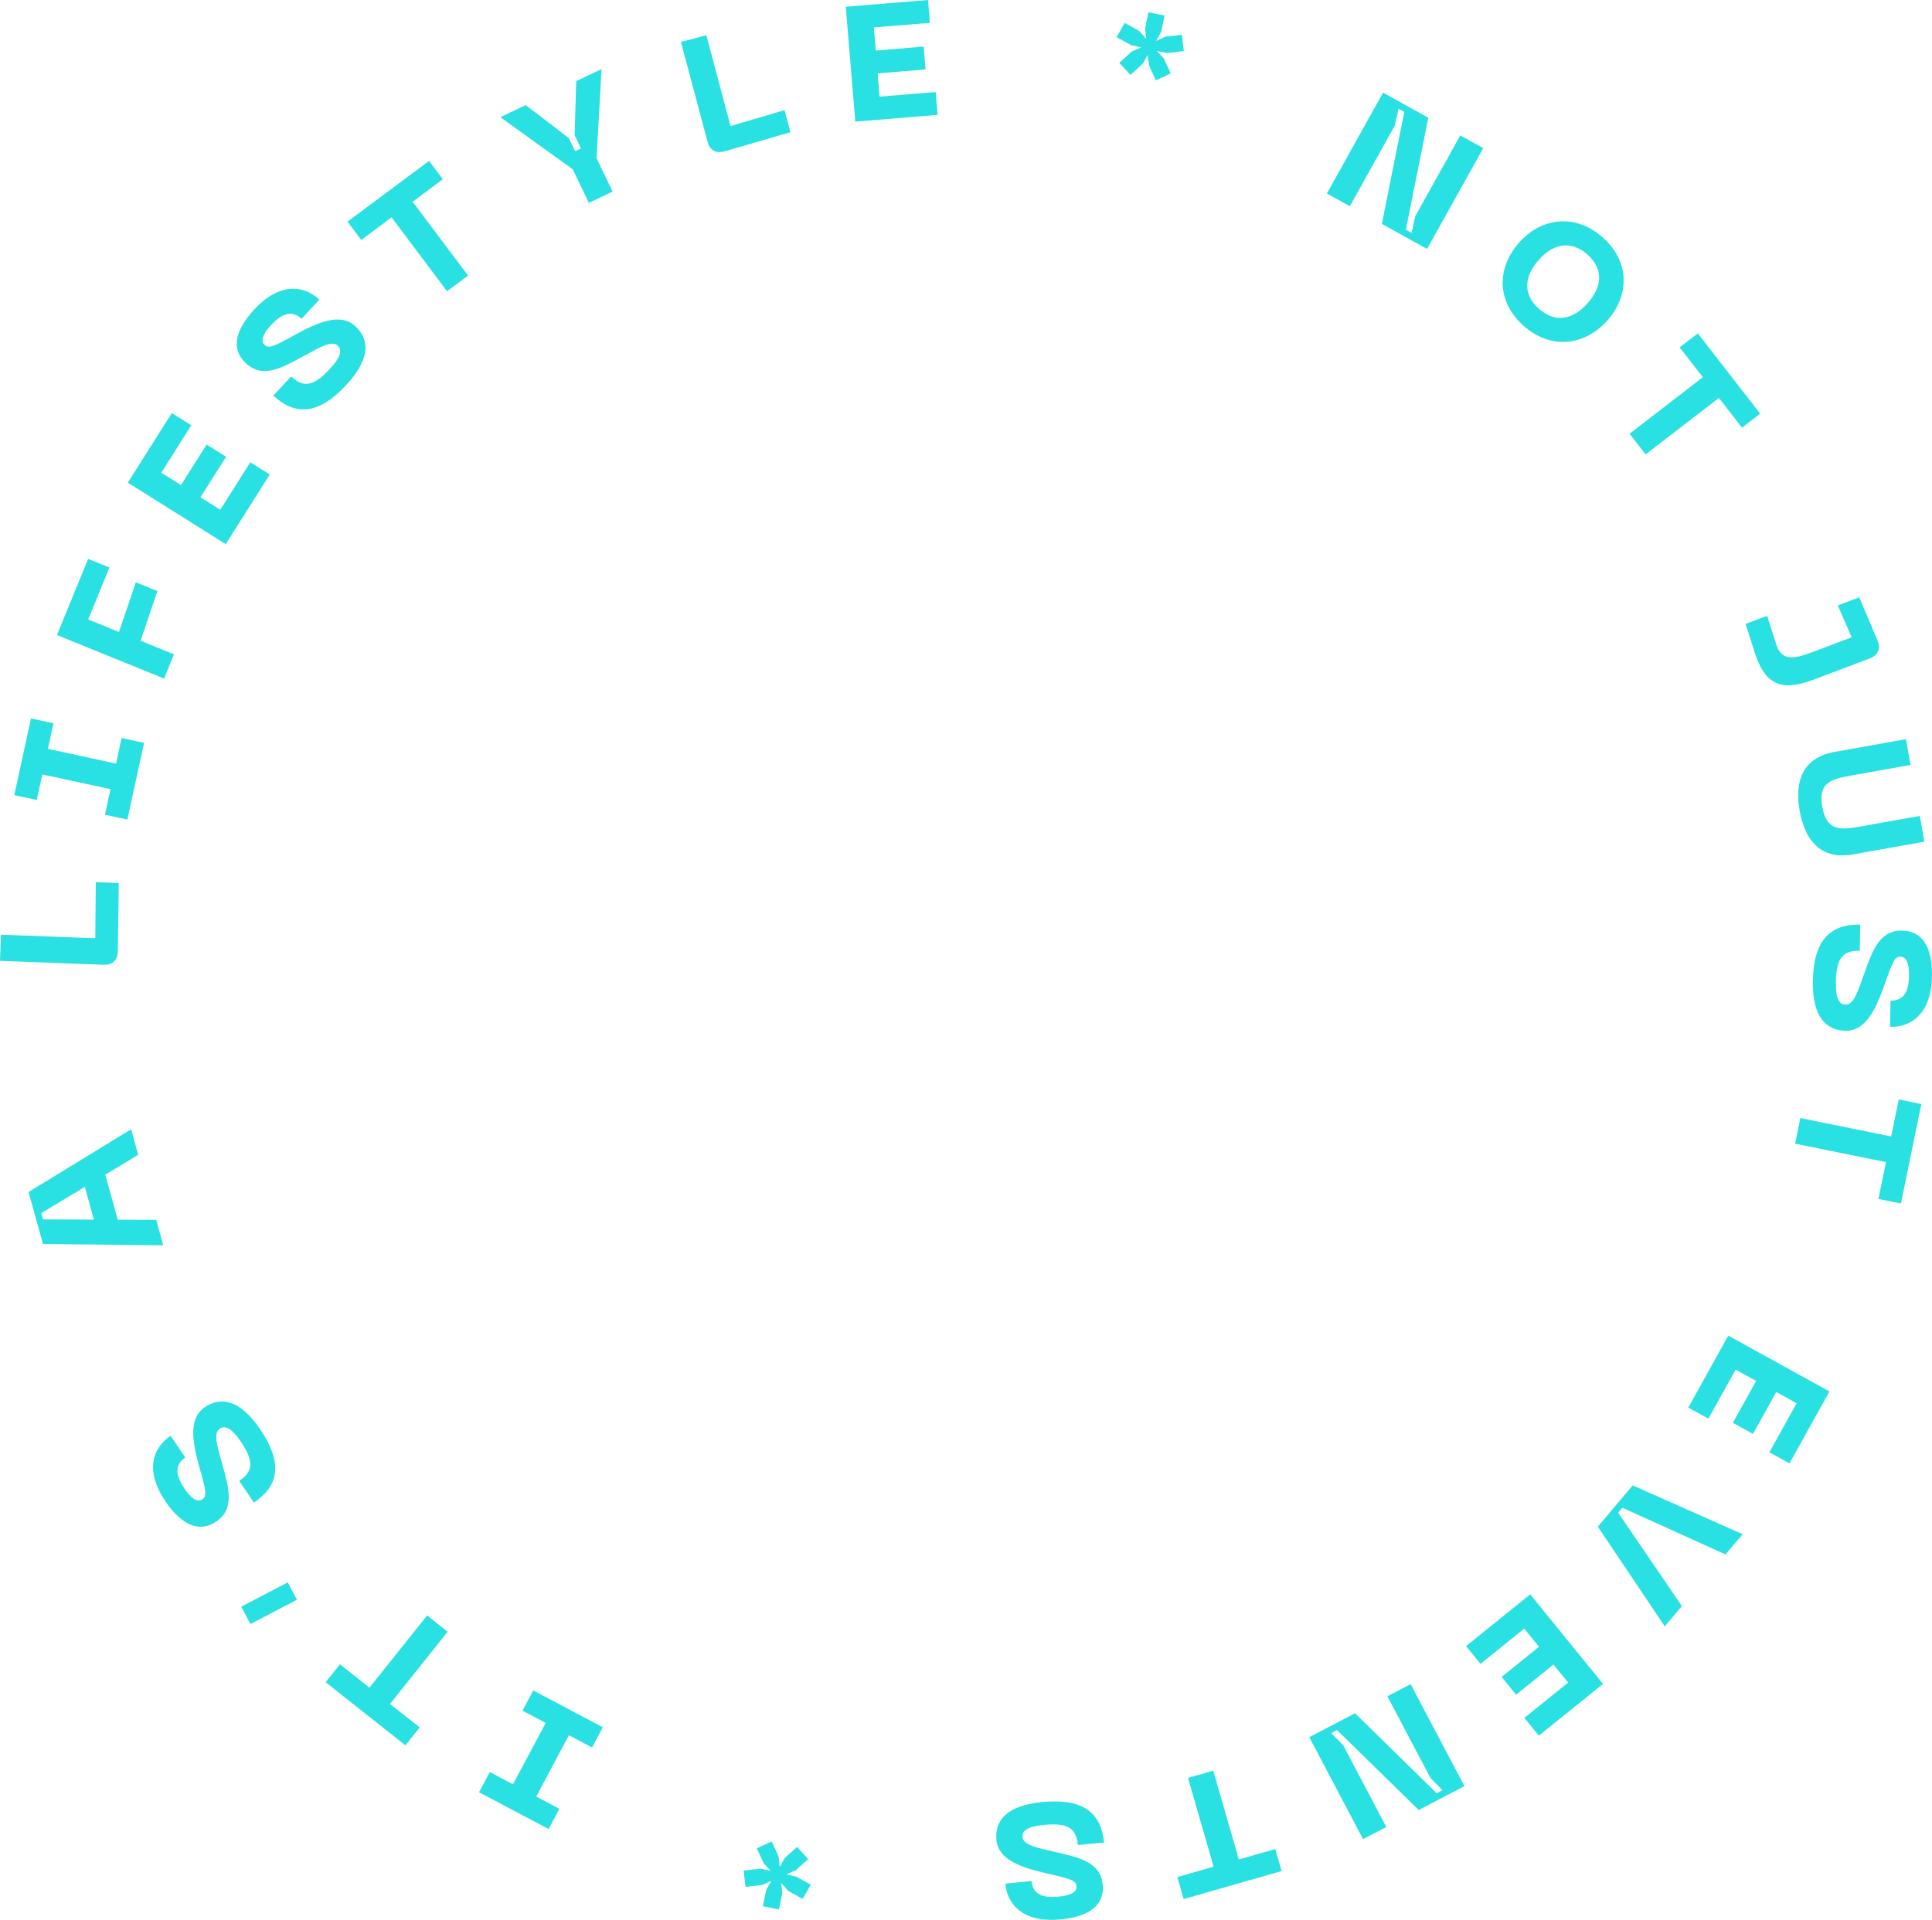 <?xml version="1.0" encoding="UTF-8"?>
<svg width="165px" height="164px" viewBox="0 0 165 164" version="1.1" xmlns="http://www.w3.org/2000/svg" xmlns:xlink="http://www.w3.org/1999/xlink">
    <title>Fill 1</title>
    <g id="BLOCO-2.0-" stroke="none" stroke-width="1" fill="none" fill-rule="evenodd">
        <g id="2.-About-Page-2.0" transform="translate(-1130, -2123)" fill="#29E0E2">
            <path d="M1219.155,2278.887 C1221.112,2278.701 1221.909,2279.103 1222.052,2280.606 L1224.286,2280.395 C1224.049,2277.919 1222.586,2276.598 1219.04,2276.933 C1216.012,2277.22 1214.934,2278.486 1215.097,2280.169 C1215.289,2282.213 1218.142,2282.73 1220.014,2283.169 C1221.643,2283.549 1221.895,2283.693 1221.937,2284.138 C1221.986,2284.64 1221.38,2284.92 1220.373,2285.017 C1219.16,2285.131 1218.207,2284.885 1218.092,2283.687 L1215.858,2283.9 C1216.044,2285.846 1217.545,2287.248 1220.56,2286.963 C1223.099,2286.722 1224.338,2285.68 1224.18,2284.011 C1223.996,2282.091 1222.254,2281.695 1220.11,2281.195 C1218.624,2280.846 1217.394,2280.639 1217.326,2279.929 C1217.276,2279.401 1217.719,2279.022 1219.155,2278.887 L1219.155,2278.887 Z M1166.479,2260.996 L1161.555,2267.163 L1159.035,2265.168 L1157.813,2266.698 L1164.622,2272.088 L1165.841,2270.559 L1163.309,2268.554 L1168.232,2262.385 L1166.479,2260.996 Z M1205.118,2131.256 L1204.954,2129.268 L1209.047,2128.93 L1208.885,2126.982 L1204.793,2127.319 L1204.629,2125.344 L1209.419,2124.949 L1209.258,2123 L1202.233,2123.578 L1203.046,2133.391 L1210.073,2132.812 L1209.91,2130.863 L1205.118,2131.256 Z M1197.15,2283.116 L1197.968,2282.755 L1199.021,2281.801 L1198.073,2280.768 L1197.019,2281.721 L1196.593,2282.475 L1196.49,2281.586 L1195.909,2280.3 L1194.631,2280.881 L1195.227,2282.171 L1195.813,2282.802 L1194.934,2282.625 L1193.511,2282.791 L1193.671,2284.178 L1195.091,2284.024 L1195.881,2283.657 L1195.436,2284.436 L1195.151,2285.832 L1196.523,2286.11 L1196.809,2284.715 L1196.715,2283.84 L1197.307,2284.515 L1198.553,2285.209 L1199.245,2283.997 L1197.999,2283.302 L1197.15,2283.116 Z M1167.817,2138.309 L1166.643,2136.744 L1159.679,2141.933 L1160.852,2143.498 L1163.443,2141.567 L1168.181,2147.881 L1169.975,2146.545 L1165.238,2140.231 L1167.817,2138.309 Z M1181.376,2128.901 L1179.212,2129.929 L1179.075,2134.545 L1179.617,2135.68 L1179.113,2135.92 L1178.569,2134.785 L1174.896,2131.98 L1172.731,2133.007 L1178.919,2137.467 L1180.29,2140.33 L1182.317,2139.366 L1180.945,2136.504 L1181.376,2128.901 Z M1174.625,2269.131 L1176.606,2270.178 L1173.812,2275.418 L1171.832,2274.371 L1170.914,2276.097 L1176.854,2279.237 L1177.773,2277.511 L1175.794,2276.466 L1178.584,2271.225 L1180.565,2272.272 L1181.483,2270.545 L1175.543,2267.405 L1174.625,2269.131 Z M1197.002,2132.407 L1192.39,2133.77 L1190.325,2126.009 L1188.156,2126.582 L1190.425,2135.099 C1190.623,2135.843 1191.151,2136.137 1191.893,2135.924 L1197.507,2134.296 L1197.002,2132.407 Z M1274.187,2243.237 L1275.902,2244.183 L1278.23,2239.994 L1279.983,2240.96 L1277.994,2244.539 L1279.711,2245.485 L1281.7,2241.908 L1283.439,2242.869 L1281.113,2247.056 L1282.829,2248.004 L1286.242,2241.859 L1277.601,2237.092 L1274.187,2243.237 Z M1291.514,2220.081 L1283.757,2218.506 L1283.309,2220.694 L1291.067,2222.269 L1290.425,2225.416 L1292.347,2225.806 L1294.085,2217.309 L1292.162,2216.919 L1291.514,2220.081 Z M1266.46,2253.408 L1272.176,2261.926 L1273.637,2260.196 L1268.197,2252.218 L1268.558,2251.793 L1277.364,2255.785 L1278.827,2254.056 L1269.438,2249.884 L1266.46,2253.408 Z M1228.8,2127.357 L1229.68,2127.532 L1231.101,2127.361 L1230.937,2125.973 L1229.518,2126.133 L1228.729,2126.502 L1229.172,2125.721 L1229.453,2124.324 L1228.077,2124.05 L1227.797,2125.446 L1227.892,2126.322 L1227.299,2125.647 L1226.051,2124.956 L1225.364,2126.172 L1226.61,2126.864 L1227.462,2127.048 L1226.643,2127.412 L1225.594,2128.372 L1226.544,2129.401 L1227.595,2128.443 L1228.018,2127.686 L1228.125,2128.577 L1228.711,2129.862 L1229.987,2129.276 L1229.389,2127.989 L1228.8,2127.357 Z M1255.205,2263.613 L1256.44,2265.13 L1260.178,2262.117 L1261.439,2263.671 L1258.246,2266.243 L1259.48,2267.764 L1262.672,2265.189 L1263.924,2266.73 L1260.187,2269.745 L1261.422,2271.264 L1266.902,2266.845 L1260.685,2259.193 L1255.205,2263.613 Z M1235.803,2281.839 L1233.616,2274.257 L1231.46,2274.872 L1233.648,2282.457 L1230.549,2283.343 L1231.092,2285.222 L1239.456,2282.827 L1238.915,2280.949 L1235.803,2281.839 Z M1248.489,2267.902 L1252.171,2274.881 L1253.194,2275.921 L1252.699,2276.182 L1245.724,2269.349 L1241.818,2271.393 L1246.411,2280.103 L1248.395,2279.063 L1244.714,2272.084 L1243.692,2271.044 L1244.187,2270.784 L1251.162,2277.616 L1255.066,2275.572 L1250.474,2266.863 L1248.489,2267.902 Z M1133.613,2189.151 L1139.435,2190.41 L1138.96,2192.593 L1140.878,2193.007 L1142.302,2186.456 L1140.385,2186.043 L1139.91,2188.225 L1134.088,2186.968 L1134.565,2184.783 L1132.645,2184.371 L1131.221,2190.921 L1133.138,2191.335 L1133.613,2189.151 Z M1261.401,2145.217 C1262.647,2143.8 1264.155,2143.502 1265.555,2144.725 C1266.958,2145.949 1266.85,2147.468 1265.605,2148.884 C1264.35,2150.312 1262.852,2150.619 1261.452,2149.396 C1260.05,2148.174 1260.147,2146.645 1261.401,2145.217 L1261.401,2145.217 Z M1267.291,2150.355 C1269.182,2148.204 1269.197,2145.306 1266.849,2143.255 C1264.488,2141.197 1261.607,2141.595 1259.715,2143.747 C1257.815,2145.908 1257.798,2148.807 1260.159,2150.865 C1262.51,2152.916 1265.39,2152.518 1267.291,2150.355 L1267.291,2150.355 Z M1153.037,2163.534 L1151.377,2162.492 L1148.815,2166.544 L1147.117,2165.48 L1149.307,2162.019 L1147.646,2160.976 L1145.457,2164.439 L1143.774,2163.382 L1146.334,2159.328 L1144.673,2158.286 L1140.916,2164.231 L1149.28,2169.479 L1153.037,2163.534 Z M1270.543,2161.815 L1276.802,2156.991 L1278.772,2159.531 L1280.324,2158.334 L1275.001,2151.481 L1273.449,2152.675 L1275.43,2155.224 L1269.171,2160.05 L1270.543,2161.815 Z M1249.128,2133.713 L1249.441,2132.288 L1249.931,2132.559 L1248.016,2142.127 L1251.877,2144.263 L1256.677,2135.652 L1254.716,2134.567 L1250.869,2141.468 L1250.555,2142.892 L1250.066,2142.621 L1251.982,2133.055 L1248.119,2130.917 L1243.319,2139.528 L1245.281,2140.615 L1249.128,2133.713 Z M1291.457,2208.481 L1291.416,2210.716 C1293.377,2210.751 1294.944,2209.425 1294.998,2206.408 C1295.045,2203.867 1294.145,2202.525 1292.463,2202.493 C1290.53,2202.459 1289.938,2204.138 1289.199,2206.204 C1288.681,2207.635 1288.337,2208.829 1287.622,2208.815 C1287.09,2208.807 1286.762,2208.326 1286.789,2206.888 C1286.824,2204.933 1287.314,2204.188 1288.829,2204.214 L1288.87,2201.982 C1286.375,2201.936 1284.892,2203.234 1284.826,2206.782 C1284.772,2209.811 1285.914,2211.02 1287.61,2211.051 C1289.669,2211.088 1290.505,2208.324 1291.155,2206.52 C1291.716,2204.952 1291.888,2204.718 1292.338,2204.725 C1292.843,2204.735 1293.054,2205.368 1293.038,2206.373 C1293.015,2207.586 1292.661,2208.504 1291.457,2208.481 L1291.457,2208.481 Z M1279.84,2178.687 C1280.792,2181.704 1282.322,2182.023 1284.934,2181.04 L1289.656,2179.256 C1290.376,2178.986 1290.648,2178.435 1290.35,2177.726 L1288.791,2174.023 L1286.955,2174.717 L1288.14,2177.44 L1284.848,2178.68 C1283.26,2179.279 1282.165,2179.557 1281.676,2177.993 L1280.918,2175.604 L1279.082,2176.296 L1279.84,2178.687 Z M1283.698,2192.274 C1284.215,2195.147 1285.812,2196.421 1288.239,2195.989 L1294.349,2194.897 L1293.954,2192.697 L1288.823,2193.615 C1287.086,2193.925 1285.993,2193.95 1285.63,2191.929 C1285.267,2189.908 1286.301,2189.567 1288.039,2189.257 L1293.171,2188.34 L1292.774,2186.142 L1286.664,2187.232 C1284.236,2187.666 1283.181,2189.401 1283.698,2192.274 L1283.698,2192.274 Z M1150.433,2249.5 L1151.685,2251.354 C1153.755,2249.965 1154.22,2248.053 1152.233,2245.113 C1150.534,2242.596 1148.904,2242.26 1147.496,2243.202 C1145.787,2244.35 1146.694,2247.091 1147.199,2248.941 C1147.643,2250.546 1147.636,2250.836 1147.263,2251.087 C1146.844,2251.367 1146.307,2250.972 1145.743,2250.137 C1145.063,2249.128 1144.825,2248.176 1145.825,2247.506 L1144.572,2245.653 C1142.944,2246.744 1142.425,2248.725 1144.116,2251.227 C1145.539,2253.337 1147.05,2253.922 1148.446,2252.986 C1150.049,2251.911 1149.569,2250.197 1148.984,2248.081 C1148.585,2246.615 1148.178,2245.439 1148.771,2245.041 C1149.214,2244.745 1149.759,2244.951 1150.566,2246.144 C1151.661,2247.767 1151.688,2248.658 1150.433,2249.5 L1150.433,2249.5 Z M1133.67,2227.163 L1133.52,2226.625 L1137.246,2224.387 L1138.018,2227.184 L1133.67,2227.163 Z M1143.339,2227.199 L1140.054,2227.191 L1138.989,2223.344 L1141.802,2221.645 L1141.199,2219.465 L1132.441,2224.824 L1133.67,2229.262 L1143.942,2229.379 L1143.339,2227.199 Z M1160.34,2150.861 C1158.827,2149.466 1156.357,2150.977 1154.666,2151.893 C1153.2,2152.69 1152.915,2152.751 1152.586,2152.448 C1152.215,2152.106 1152.479,2151.495 1153.163,2150.755 C1153.993,2149.864 1154.868,2149.414 1155.753,2150.228 L1157.275,2148.589 C1155.833,2147.261 1153.78,2147.212 1151.724,2149.428 C1149.99,2151.294 1149.766,2152.895 1151.001,2154.032 C1152.422,2155.342 1153.985,2154.479 1155.919,2153.424 C1157.257,2152.701 1158.314,2152.037 1158.839,2152.521 C1159.229,2152.881 1159.153,2153.457 1158.172,2154.514 C1156.839,2155.949 1155.976,2156.181 1154.865,2155.157 L1153.343,2156.797 C1155.174,2158.485 1157.149,2158.496 1159.565,2155.892 C1161.631,2153.666 1161.586,2152.009 1160.34,2150.861 L1160.34,2150.861 Z M1150.604,2260.246 L1151.389,2261.729 L1155.358,2259.65 L1154.572,2258.168 L1150.604,2260.246 Z M1140.06,2204.256 L1140.144,2198.431 L1138.183,2198.357 L1138.138,2203.149 L1130.084,2202.843 L1130,2205.076 L1138.838,2205.412 C1139.608,2205.44 1140.046,2205.026 1140.06,2204.256 L1140.06,2204.256 Z M1144.86,2178.896 L1142.006,2177.734 L1143.441,2173.492 L1141.599,2172.741 L1140.163,2176.985 L1137.53,2175.914 L1139.346,2171.48 L1137.529,2170.742 L1134.864,2177.244 L1144.013,2180.964 L1144.86,2178.896 Z" id="Fill-1"></path>
        </g>
    </g>
</svg>